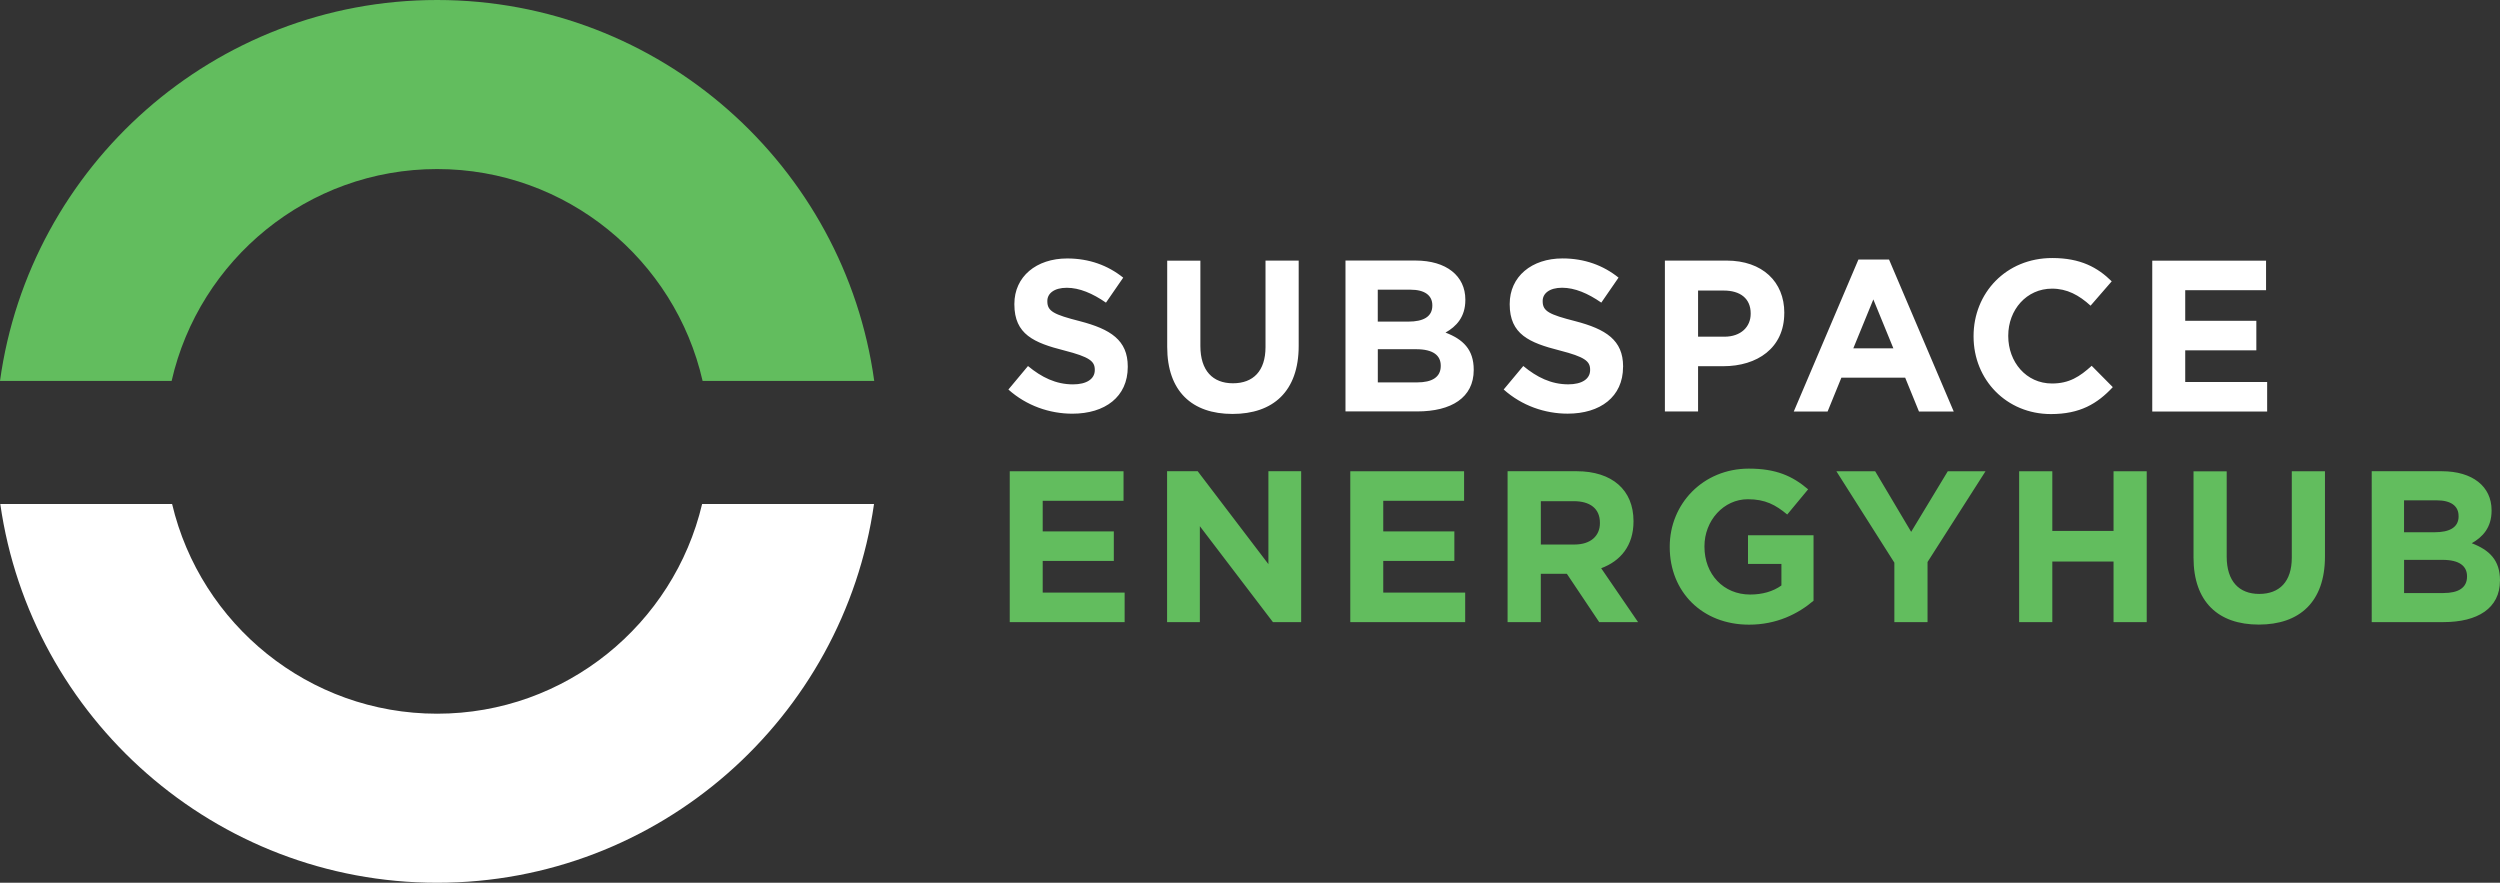 <svg xmlns="http://www.w3.org/2000/svg" id="a" viewBox="0 0 614.89 217.12"><rect x="0" y="0" width="614.89" height="217.12" fill="#333333" stroke="none"/><defs><style>.b{fill:#fff;}.c{fill:#62bd5e;}</style></defs><path class="b" d="M172.69,123.96c-6.98,29.53-33.54,51.58-65.18,51.58s-58.2-22.05-65.18-51.58H.07c7.5,52.59,52.82,93.16,107.45,93.16s99.94-40.57,107.45-93.16h-42.27Z"></path><path class="c" d="M42.21,93.7c6.78-29.8,33.47-52.12,65.3-52.12s58.52,22.32,65.3,52.12h42.21C207.76,40.85,162.33,0,107.51,0S7.27,40.85,0,93.7H42.21Z"></path><path class="b" d="M277.38,90.24v-.11c0-6.47-4.24-9.17-11.77-11.13-6.42-1.64-8.01-2.44-8.01-4.88v-.11c0-1.8,1.64-3.23,4.77-3.23s6.36,1.38,9.65,3.66l4.24-6.15c-3.76-3.02-8.38-4.72-13.78-4.72-7.58,0-12.99,4.45-12.99,11.19v.11c0,7.37,4.82,9.44,12.3,11.34,6.2,1.59,7.48,2.65,7.48,4.72v.11c0,2.17-2.02,3.5-5.35,3.5-4.24,0-7.74-1.75-11.08-4.51l-4.82,5.78c4.45,3.98,10.13,5.94,15.74,5.94,8.01,0,13.62-4.13,13.62-11.5h0Zm42.04-5.2v-20.94h-8.16v21.26c0,5.89-3.02,8.91-8.01,8.91s-8.01-3.13-8.01-9.17v-20.99h-8.16v21.21c0,10.92,6.1,16.49,16.06,16.49s16.28-5.51,16.28-16.75h0Zm43.05,5.99v-.11c0-4.98-2.65-7.48-6.94-9.12,2.65-1.49,4.88-3.82,4.88-8.01v-.11c0-5.83-4.67-9.6-12.25-9.6h-17.23v37.11h17.65c8.38,0,13.89-3.39,13.89-10.18h0Zm-10.18-15.85c0,2.76-2.28,3.92-5.89,3.92h-7.53v-7.85h8.06c3.45,0,5.36,1.38,5.36,3.82v.11h0Zm2.07,14.84c0,2.76-2.17,4.03-5.78,4.03h-9.7v-8.16h9.44c4.19,0,6.04,1.54,6.04,4.03v.11h0Zm44.85,.21v-.11c0-6.47-4.24-9.17-11.77-11.13-6.42-1.64-8.01-2.44-8.01-4.88v-.11c0-1.8,1.64-3.23,4.77-3.23s6.36,1.38,9.65,3.66l4.24-6.15c-3.76-3.02-8.38-4.72-13.78-4.72-7.58,0-12.99,4.45-12.99,11.19v.11c0,7.37,4.83,9.44,12.3,11.34,6.2,1.59,7.48,2.65,7.48,4.72v.11c0,2.17-2.02,3.5-5.36,3.5-4.24,0-7.74-1.75-11.08-4.51l-4.82,5.78c4.45,3.98,10.13,5.94,15.74,5.94,8,0,13.62-4.13,13.62-11.5h0Zm39.65-13.2v-.11c0-7.58-5.35-12.83-14.21-12.83h-15.16v37.11h8.16v-11.13h6.2c8.32,0,15-4.45,15-13.04h0Zm-8.27,.16c0,3.18-2.39,5.62-6.47,5.62h-6.47v-11.35h6.31c4.08,0,6.63,1.96,6.63,5.62v.11h0Zm49.94,24.02l-15.91-37.38h-7.53l-15.9,37.38h8.32l3.39-8.32h15.69l3.39,8.32h8.54Zm-14.84-15.53h-9.86l4.93-12.04,4.93,12.04h0Zm53.97,9.54l-5.2-5.25c-2.92,2.65-5.51,4.35-9.76,4.35-6.36,0-10.76-5.3-10.76-11.66v-.11c0-6.36,4.51-11.56,10.76-11.56,3.71,0,6.63,1.59,9.49,4.19l5.2-5.99c-3.45-3.39-7.63-5.73-14.63-5.73-11.4,0-19.35,8.64-19.35,19.19v.11c0,10.66,8.11,19.08,19.03,19.08,7.16,0,11.4-2.54,15.22-6.63h0Zm37.96,5.99v-7.26h-20.15v-7.79h17.49v-7.26h-17.49v-7.53h19.88v-7.26h-27.99v37.11h28.26Z"></path><path class="c" d="M276.61,153.01v-7.26h-20.15v-7.79h17.49v-7.26h-17.49v-7.53h19.88v-7.26h-27.99v37.11h28.26Zm43.42,0v-37.11h-8.06v22.85l-17.39-22.85h-7.53v37.11h8.06v-23.59l17.97,23.59h6.95Zm40.34,0v-7.26h-20.15v-7.79h17.49v-7.26h-17.49v-7.53h19.88v-7.26h-27.99v37.11h28.26Zm42.52,0l-9.07-13.25c4.72-1.75,7.95-5.51,7.95-11.5v-.11c0-7.63-5.25-12.25-14-12.25h-16.97v37.11h8.17v-11.88h6.41l7.95,11.88h9.54Zm-9.38-24.33c0,3.13-2.28,5.25-6.26,5.25h-8.27v-10.66h8.11c3.98,0,6.42,1.8,6.42,5.3v.11h0Zm52.54,19.09v-16.12h-16.12v7.05h8.22v5.3c-2.07,1.49-4.72,2.23-7.69,2.23-6.57,0-11.24-4.98-11.24-11.77v-.11c0-6.31,4.72-11.56,10.66-11.56,4.3,0,6.84,1.38,9.7,3.76l5.14-6.2c-3.87-3.29-7.9-5.09-14.58-5.09-11.24,0-19.46,8.64-19.46,19.19v.11c0,10.97,7.95,19.08,19.51,19.08,6.79,0,12.04-2.65,15.85-5.88h0Zm42.3-31.86h-9.28l-9.01,14.9-8.85-14.9h-9.54l14.26,22.48v14.63h8.16v-14.79l14.26-22.32h0Zm39.65,37.11v-37.11h-8.16v14.68h-15.06v-14.68h-8.16v37.11h8.16v-14.9h15.06v14.9h8.16Zm43.84-16.17v-20.94h-8.16v21.26c0,5.88-3.02,8.91-8,8.91s-8.01-3.13-8.01-9.17v-20.99h-8.16v21.21c0,10.92,6.1,16.49,16.06,16.49s16.27-5.51,16.27-16.75h0Zm43.05,5.99v-.11c0-4.98-2.65-7.48-6.95-9.12,2.65-1.49,4.88-3.82,4.88-8.01v-.11c0-5.83-4.66-9.59-12.25-9.59h-17.23v37.11h17.65c8.38,0,13.89-3.39,13.89-10.18h0Zm-10.18-15.85c0,2.76-2.28,3.92-5.89,3.92h-7.53v-7.85h8.06c3.45,0,5.35,1.38,5.35,3.82v.11h0Zm2.07,14.84c0,2.76-2.17,4.03-5.78,4.03h-9.7v-8.16h9.44c4.19,0,6.04,1.54,6.04,4.03v.11h0Z"></path></svg>